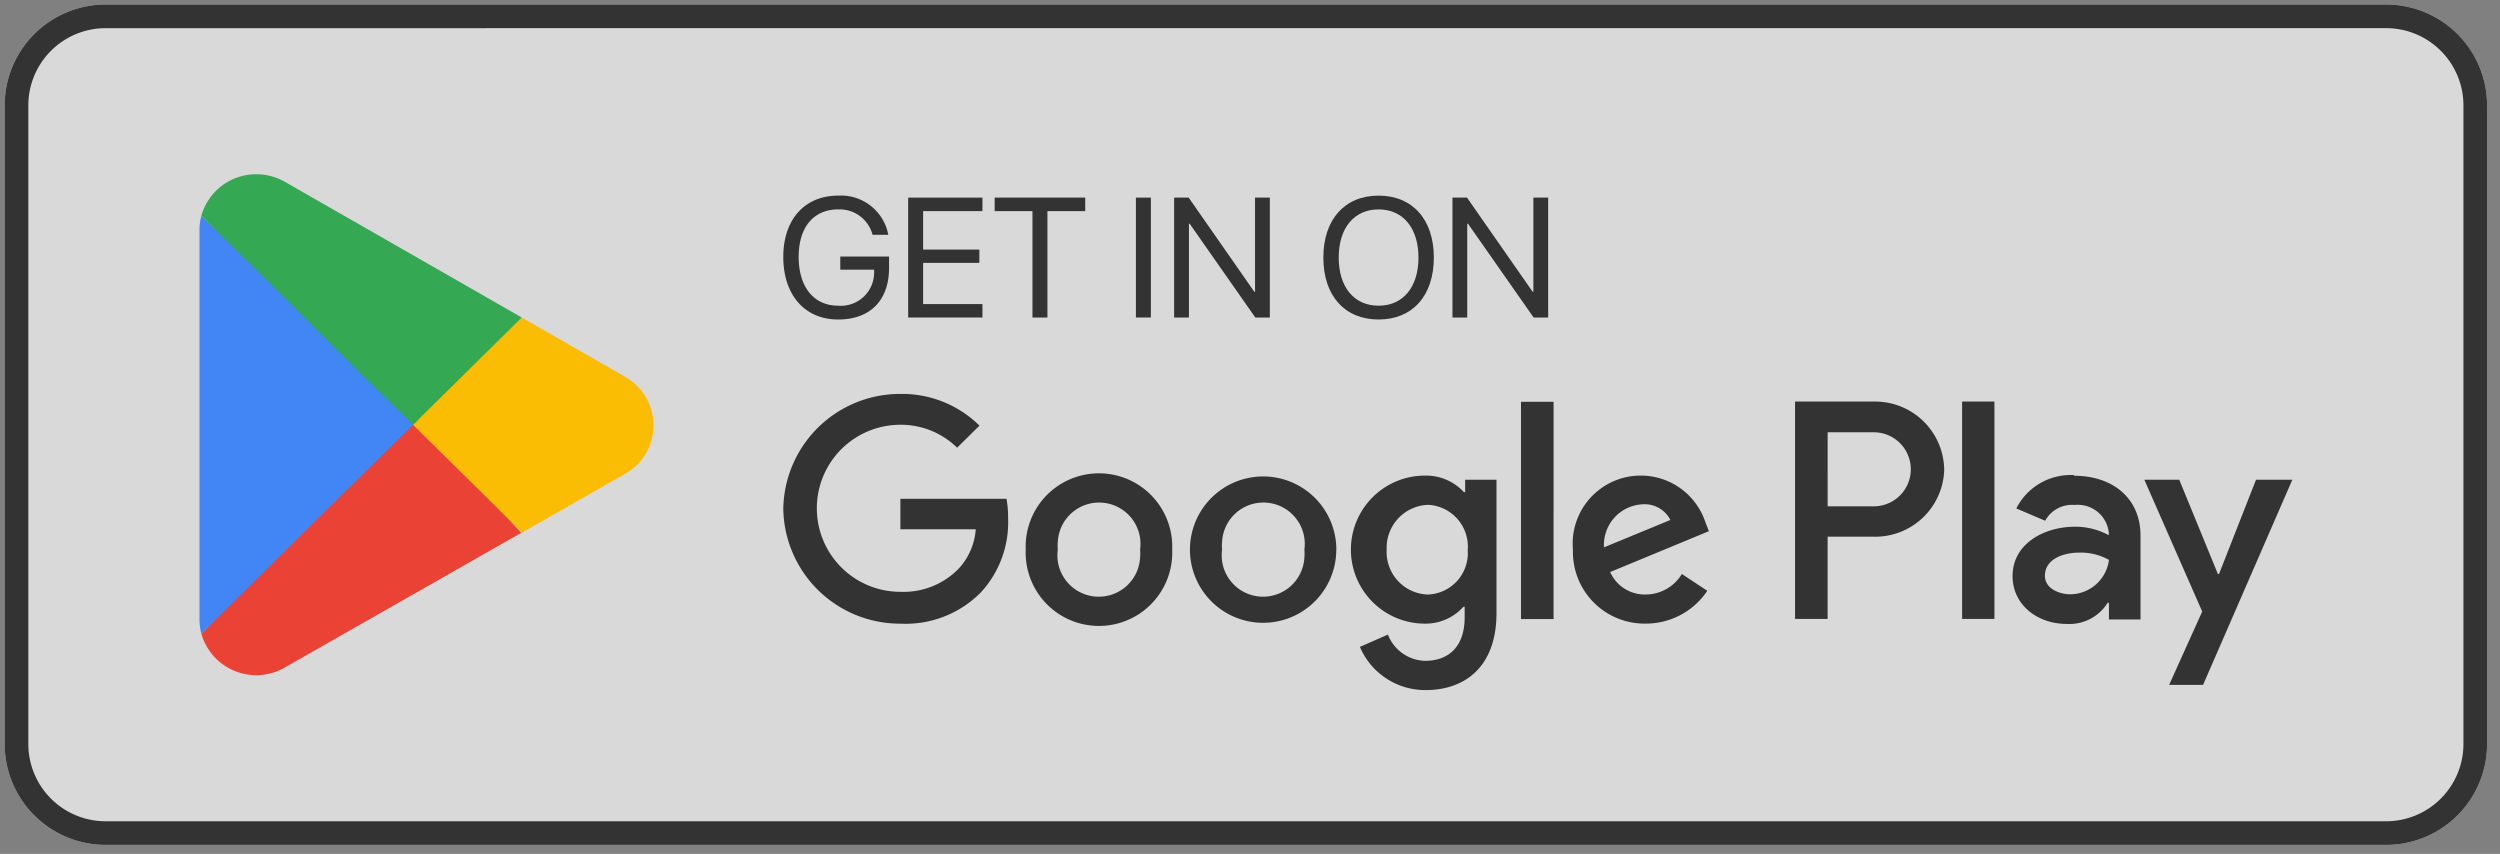 <svg xmlns="http://www.w3.org/2000/svg" xmlns:xlink="http://www.w3.org/1999/xlink" width="284" height="97" viewBox="0 0 284 97"><rect x="0" y="0" width="284" height="97" fill="#808080" stroke="none"/><defs><clipPath id="a"><rect width="284" height="97" fill="none"/></clipPath></defs><g clip-path="url(#a)"><path d="M270.829,0H11.744A11.465,11.465,0,0,0,.288,11.456V84.007A11.465,11.465,0,0,0,11.744,95.463H270.829a11.465,11.465,0,0,0,11.456-11.456V11.456A11.465,11.465,0,0,0,270.829,0" transform="translate(0.246 0.516)" fill="#fff" opacity="0.7"/><path d="M270.829,2.683a8.781,8.781,0,0,1,8.772,8.772V84.007a8.781,8.781,0,0,1-8.772,8.772H11.744a8.781,8.781,0,0,1-8.772-8.772V11.456a8.781,8.781,0,0,1,8.772-8.772Zm0-2.683H11.744A11.465,11.465,0,0,0,.288,11.456V84.007A11.465,11.465,0,0,0,11.744,95.463H270.829a11.465,11.465,0,0,0,11.456-11.456V11.456A11.465,11.465,0,0,0,270.829,0" transform="translate(0.246 0.516)" fill="#333"/><path d="M219.475,35.7l-4.205,10.709h-.126L210.755,35.7H206.79l6.573,14.971L209.606,59h3.854L223.6,35.7Zm-29.716-8.887h-3.672v24.7h3.672Zm-13.82,0h-8.83v24.7h3.7V42.166h5.143a7.837,7.837,0,0,0,8.1-7.564c0-.034,0-.07,0-.1a7.849,7.849,0,0,0-8.012-7.683c-.034,0-.068,0-.1,0m.1,11.9h-5.228V30.308h5.242a4.2,4.2,0,1,1,0,8.409Zm22.776-3.546a6.923,6.923,0,0,0-6.573,3.784l3.28,1.4a3.474,3.474,0,0,1,3.363-1.793,3.53,3.53,0,0,1,3.866,3.162l0,.019V42a8.023,8.023,0,0,0-3.827-.967c-3.518,0-7.107,1.933-7.107,5.607,0,3.307,2.874,5.438,6.125,5.438a5.134,5.134,0,0,0,4.683-2.41h.14v1.906h3.588v-9.5c0-4.386-3.28-6.826-7.513-6.826Zm-.435,13.539c-1.205,0-2.888-.615-2.888-2.1,0-1.906,2.09-2.635,3.911-2.635a6.557,6.557,0,0,1,3.365.827A4.469,4.469,0,0,1,198.379,48.71Zm-132.9,3.336A13.259,13.259,0,0,1,52.173,39a13.26,13.26,0,0,1,13.3-13.049,12.5,12.5,0,0,1,8.985,3.6l-2.538,2.508a9.12,9.12,0,0,0-6.447-2.606,9.489,9.489,0,1,0,0,18.978,8.756,8.756,0,0,0,6.616-2.622,7.375,7.375,0,0,0,1.948-4.485H65.475V37.862H77.529a11.785,11.785,0,0,1,.182,2.23,11.728,11.728,0,0,1-3.1,8.409,12.011,12.011,0,0,1-9.139,3.546m30.879-8.409a8.326,8.326,0,0,1-16.638.684c-.01-.228-.01-.455,0-.684a8.326,8.326,0,0,1,16.638-.684c.009.228.009.455,0,.684m-3.645,0a4.7,4.7,0,1,0-9.349-.888,4.544,4.544,0,0,0,0,.888,4.7,4.7,0,1,0,9.349.888,4.833,4.833,0,0,0,0-.888m22.287,0a8.312,8.312,0,1,1-8.312-8.312A8.312,8.312,0,0,1,115,43.637m-3.631,0a4.7,4.7,0,1,0-9.349-.888,4.547,4.547,0,0,0,0,.888,4.7,4.7,0,1,0,9.349.888,4.83,4.83,0,0,0,0-.888m21.823-7.891v15.1c0,6.2-3.686,8.747-8.031,8.747a8.059,8.059,0,0,1-7.485-4.906l3.181-1.4a4.669,4.669,0,0,0,4.205,2.985c2.8,0,4.514-1.723,4.514-4.933V50.127h-.14a5.773,5.773,0,0,1-4.374,1.919,8.409,8.409,0,0,1,0-16.818,5.855,5.855,0,0,1,4.429,1.877h.141V35.7h3.559Zm-3.266,7.934a4.75,4.75,0,0,0-4.35-5.121l-.148-.01a4.879,4.879,0,0,0-4.713,5.037c0,.031,0,.061,0,.094a4.835,4.835,0,0,0,4.6,5.056l.106,0a4.7,4.7,0,0,0,4.511-4.874c0-.063-.007-.124-.012-.186m9.756,7.848h-3.7V26.844h3.7Zm14.577-5.116,2.888,1.906a8.4,8.4,0,0,1-7.008,3.728,8.143,8.143,0,0,1-8.259-8.026c0-.128,0-.256,0-.384a7.737,7.737,0,0,1,15.068-3.055l.378.967-11.213,4.638a4.3,4.3,0,0,0,4.093,2.552,4.82,4.82,0,0,0,4.05-2.327m-8.844-3.028,7.542-3.111a3.283,3.283,0,0,0-3.14-1.781,4.614,4.614,0,0,0-4.407,4.809l.005.084" transform="translate(36.809 18.8)" fill="#333"/><path d="M37.265,27.253,13.393,52.264a6.477,6.477,0,0,0,9.481,3.842l26.861-15.3Z" transform="translate(9.481 19.721)" fill="#ea4335"/><path d="M51.764,27.509,40.148,20.856,27.073,32.33,40.2,45.281,51.728,38.7a6.315,6.315,0,0,0,0-11.19Z" transform="translate(19.121 15.213)" fill="#fbbc04"/><path d="M13.481,14.083a6.1,6.1,0,0,0-.213,1.637V59.907a6.541,6.541,0,0,0,.213,1.637l24.691-24.37Z" transform="translate(9.393 10.44)" fill="#4285f4"/><path d="M37.443,39.77,49.788,27.584,22.963,12.215a6.619,6.619,0,0,0-3.328-.907,6.474,6.474,0,0,0-6.243,4.713Z" transform="translate(9.481 8.485)" fill="#34a853"/><path d="M58.412,26.806c-3.8,0-6.239-2.775-6.239-7.107,0-4.257,2.426-6.965,6.239-6.965a5.468,5.468,0,0,1,5.69,4.454H62.319A3.876,3.876,0,0,0,58.412,14.3c-2.8,0-4.492,2.02-4.492,5.39,0,3.425,1.717,5.549,4.492,5.549a3.78,3.78,0,0,0,4.078-3.851v-.245H58.647V19.652h5.54v1.294c0,3.68-2.141,5.861-5.775,5.861" transform="translate(36.809 9.489)" fill="#333"/><path d="M68.933,26.486H60.495V12.867h8.438V14.4H62.194v4.369h6.389v1.51H62.194v4.681h6.739Z" transform="translate(42.673 9.583)" fill="#333"/><path d="M70.553,26.486V14.4H66.259V12.867H76.547V14.4H72.253v12.09Z" transform="translate(46.735 9.583)" fill="#333"/><rect width="1.7" height="13.619" transform="translate(129.039 22.45)" fill="#333"/><path d="M78.218,26.486V12.867H79.87L87.326,23.56h.084V12.867h1.681V26.486H87.439L79.982,15.83H79.9V26.486Z" transform="translate(55.163 9.583)" fill="#333"/><path d="M100.714,19.774c0,4.323-2.416,7.032-6.277,7.032s-6.275-2.709-6.275-7.032,2.416-7.04,6.275-7.04,6.277,2.717,6.277,7.04m-10.806,0c0,3.35,1.746,5.465,4.529,5.465s4.531-2.116,4.531-5.465S97.222,14.3,94.437,14.3s-4.529,2.114-4.529,5.474" transform="translate(62.17 9.489)" fill="#333"/><path d="M96.766,26.486V12.867h1.652l7.456,10.694h.084V12.867h1.681V26.486h-1.652L98.53,15.83h-.085V26.486Z" transform="translate(68.233 9.583)" fill="#333"/></g></svg>